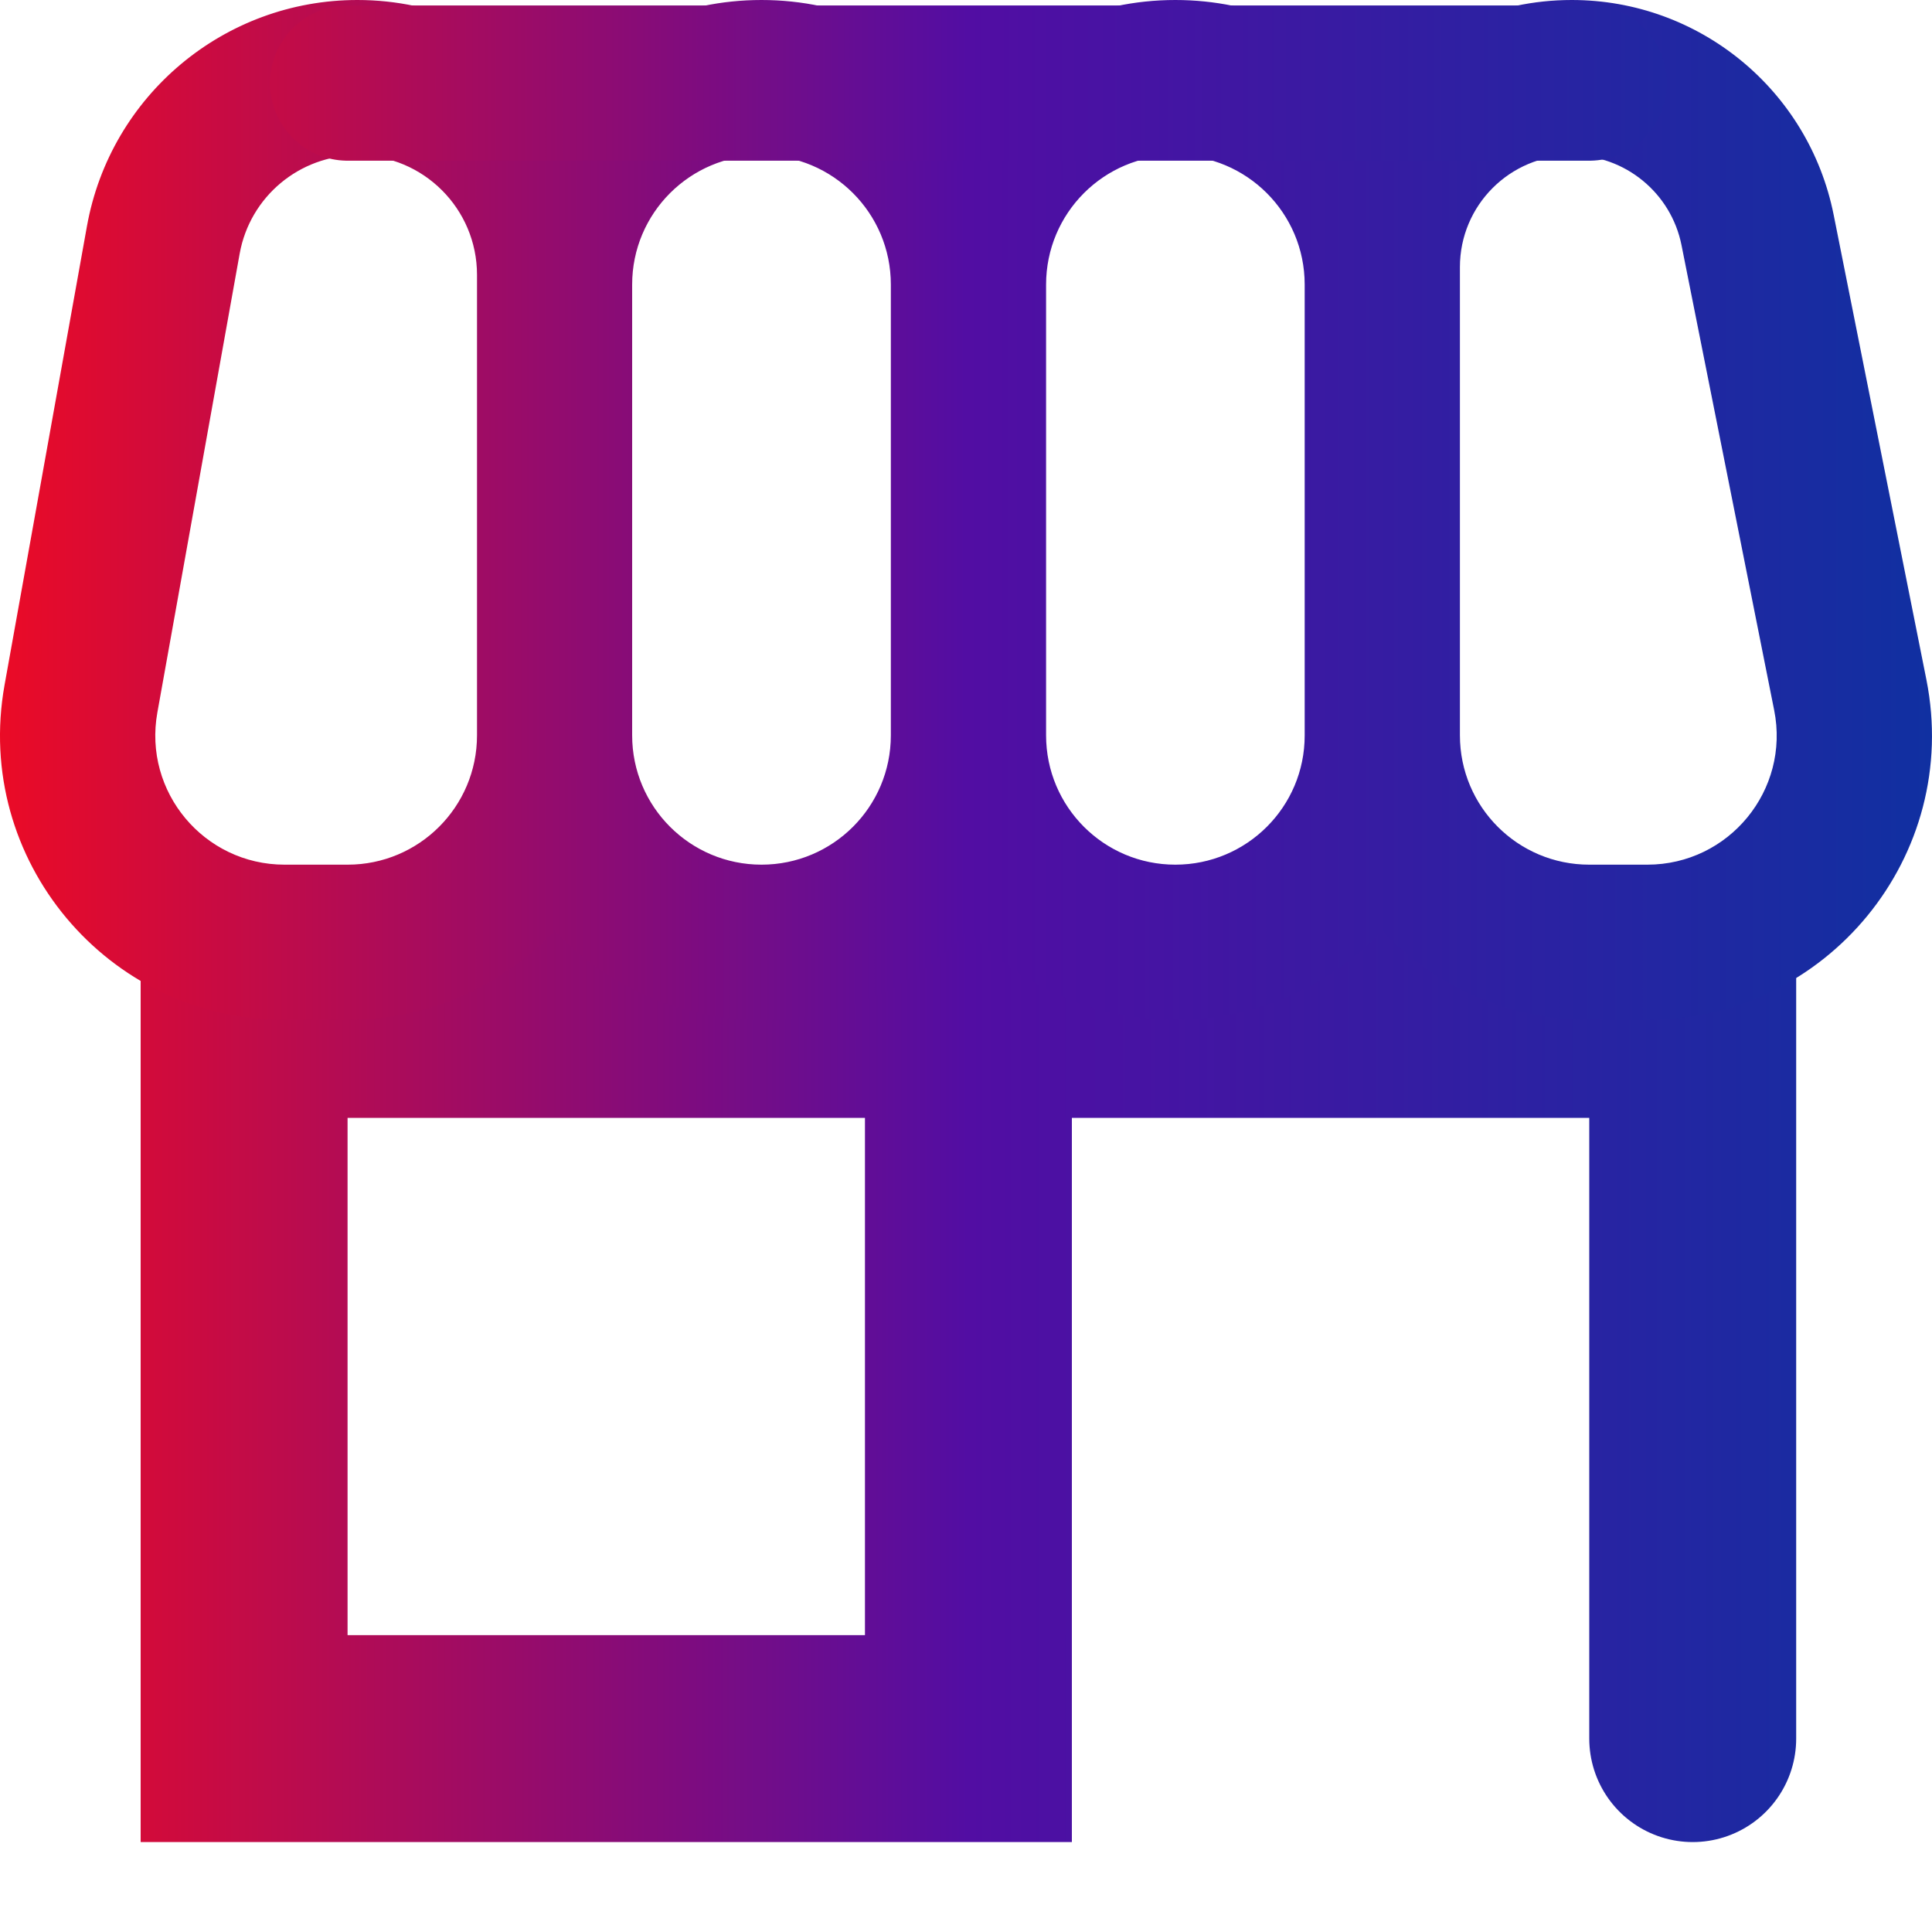 <svg width="20" height="20" viewBox="0 0 20 20" fill="none" xmlns="http://www.w3.org/2000/svg">
<path d="M10.025 10.501H2.527V17.998H10.025V10.501ZM10.025 10.501H17.523V17.998" stroke="url(#paint0_linear_984_372)" stroke-width="2.142" stroke-linecap="round"/>
<path fill-rule="evenodd" clip-rule="evenodd" d="M3.7 0C2.322 0 1.143 0.987 0.9 2.342L0.047 7.092C-0.277 8.898 1.111 10.558 2.946 10.558H3.599C4.443 10.558 5.204 10.203 5.741 9.634C6.278 10.203 7.039 10.558 7.883 10.558C8.727 10.558 9.488 10.203 10.025 9.634C10.562 10.203 11.323 10.558 12.167 10.558C13.011 10.558 13.773 10.203 14.31 9.634C14.847 10.203 15.608 10.558 16.452 10.558H17.053C18.912 10.558 20.305 8.859 19.942 7.036L18.982 2.224C18.724 0.931 17.59 0 16.271 0C15.477 0 14.762 0.334 14.258 0.87C13.724 0.333 12.985 0 12.167 0C11.323 0 10.562 0.355 10.025 0.924C9.488 0.355 8.727 0 7.883 0C7.054 0 6.305 0.342 5.77 0.894C5.251 0.343 4.515 0 3.7 0ZM6.544 2.946V7.612C6.544 8.352 7.144 8.951 7.883 8.951C8.623 8.951 9.222 8.352 9.222 7.612V2.946C9.222 2.206 8.623 1.607 7.883 1.607C7.144 1.607 6.544 2.206 6.544 2.946ZM4.938 2.946V2.845C4.938 2.161 4.383 1.607 3.7 1.607C3.1 1.607 2.587 2.036 2.481 2.626L1.629 7.376C1.481 8.197 2.112 8.951 2.946 8.951H3.599C4.338 8.951 4.938 8.352 4.938 7.612V2.946ZM10.829 7.612C10.829 8.352 11.428 8.951 12.167 8.951C12.906 8.951 13.506 8.353 13.506 7.614V7.612L13.506 2.946L13.506 2.944C13.505 2.205 12.906 1.607 12.167 1.607C11.428 1.607 10.829 2.206 10.829 2.946V7.612ZM16.452 8.951C15.712 8.951 15.113 8.352 15.113 7.612V2.946V2.765C15.113 2.125 15.631 1.607 16.271 1.607C16.823 1.607 17.299 1.997 17.407 2.538L18.366 7.351C18.532 8.179 17.898 8.951 17.053 8.951H16.452Z" fill="url(#paint1_linear_984_372)"/>
<path d="M3.599 0.86L16.452 0.86" stroke="url(#paint2_linear_984_372)" stroke-width="1.607" stroke-linecap="round"/>
<defs>
<linearGradient id="paint0_linear_984_372" x1="-0.15" y1="14.249" x2="20.2" y2="14.249" gradientUnits="userSpaceOnUse">
<stop stop-color="#EB0B26"/>
<stop offset="0.5" stop-color="#520DA3"/>
<stop offset="1" stop-color="#1030A1"/>
</linearGradient>
<linearGradient id="paint1_linear_984_372" x1="0" y1="5.279" x2="20" y2="5.279" gradientUnits="userSpaceOnUse">
<stop stop-color="#EB0B26"/>
<stop offset="0.5" stop-color="#520DA3"/>
<stop offset="1" stop-color="#1030A1"/>
</linearGradient>
<linearGradient id="paint2_linear_984_372" x1="0.385" y1="1.36" x2="19.665" y2="1.36" gradientUnits="userSpaceOnUse">
<stop stop-color="#EB0B26"/>
<stop offset="0.5" stop-color="#520DA3"/>
<stop offset="1" stop-color="#1030A1"/>
</linearGradient>
</defs>
</svg>
